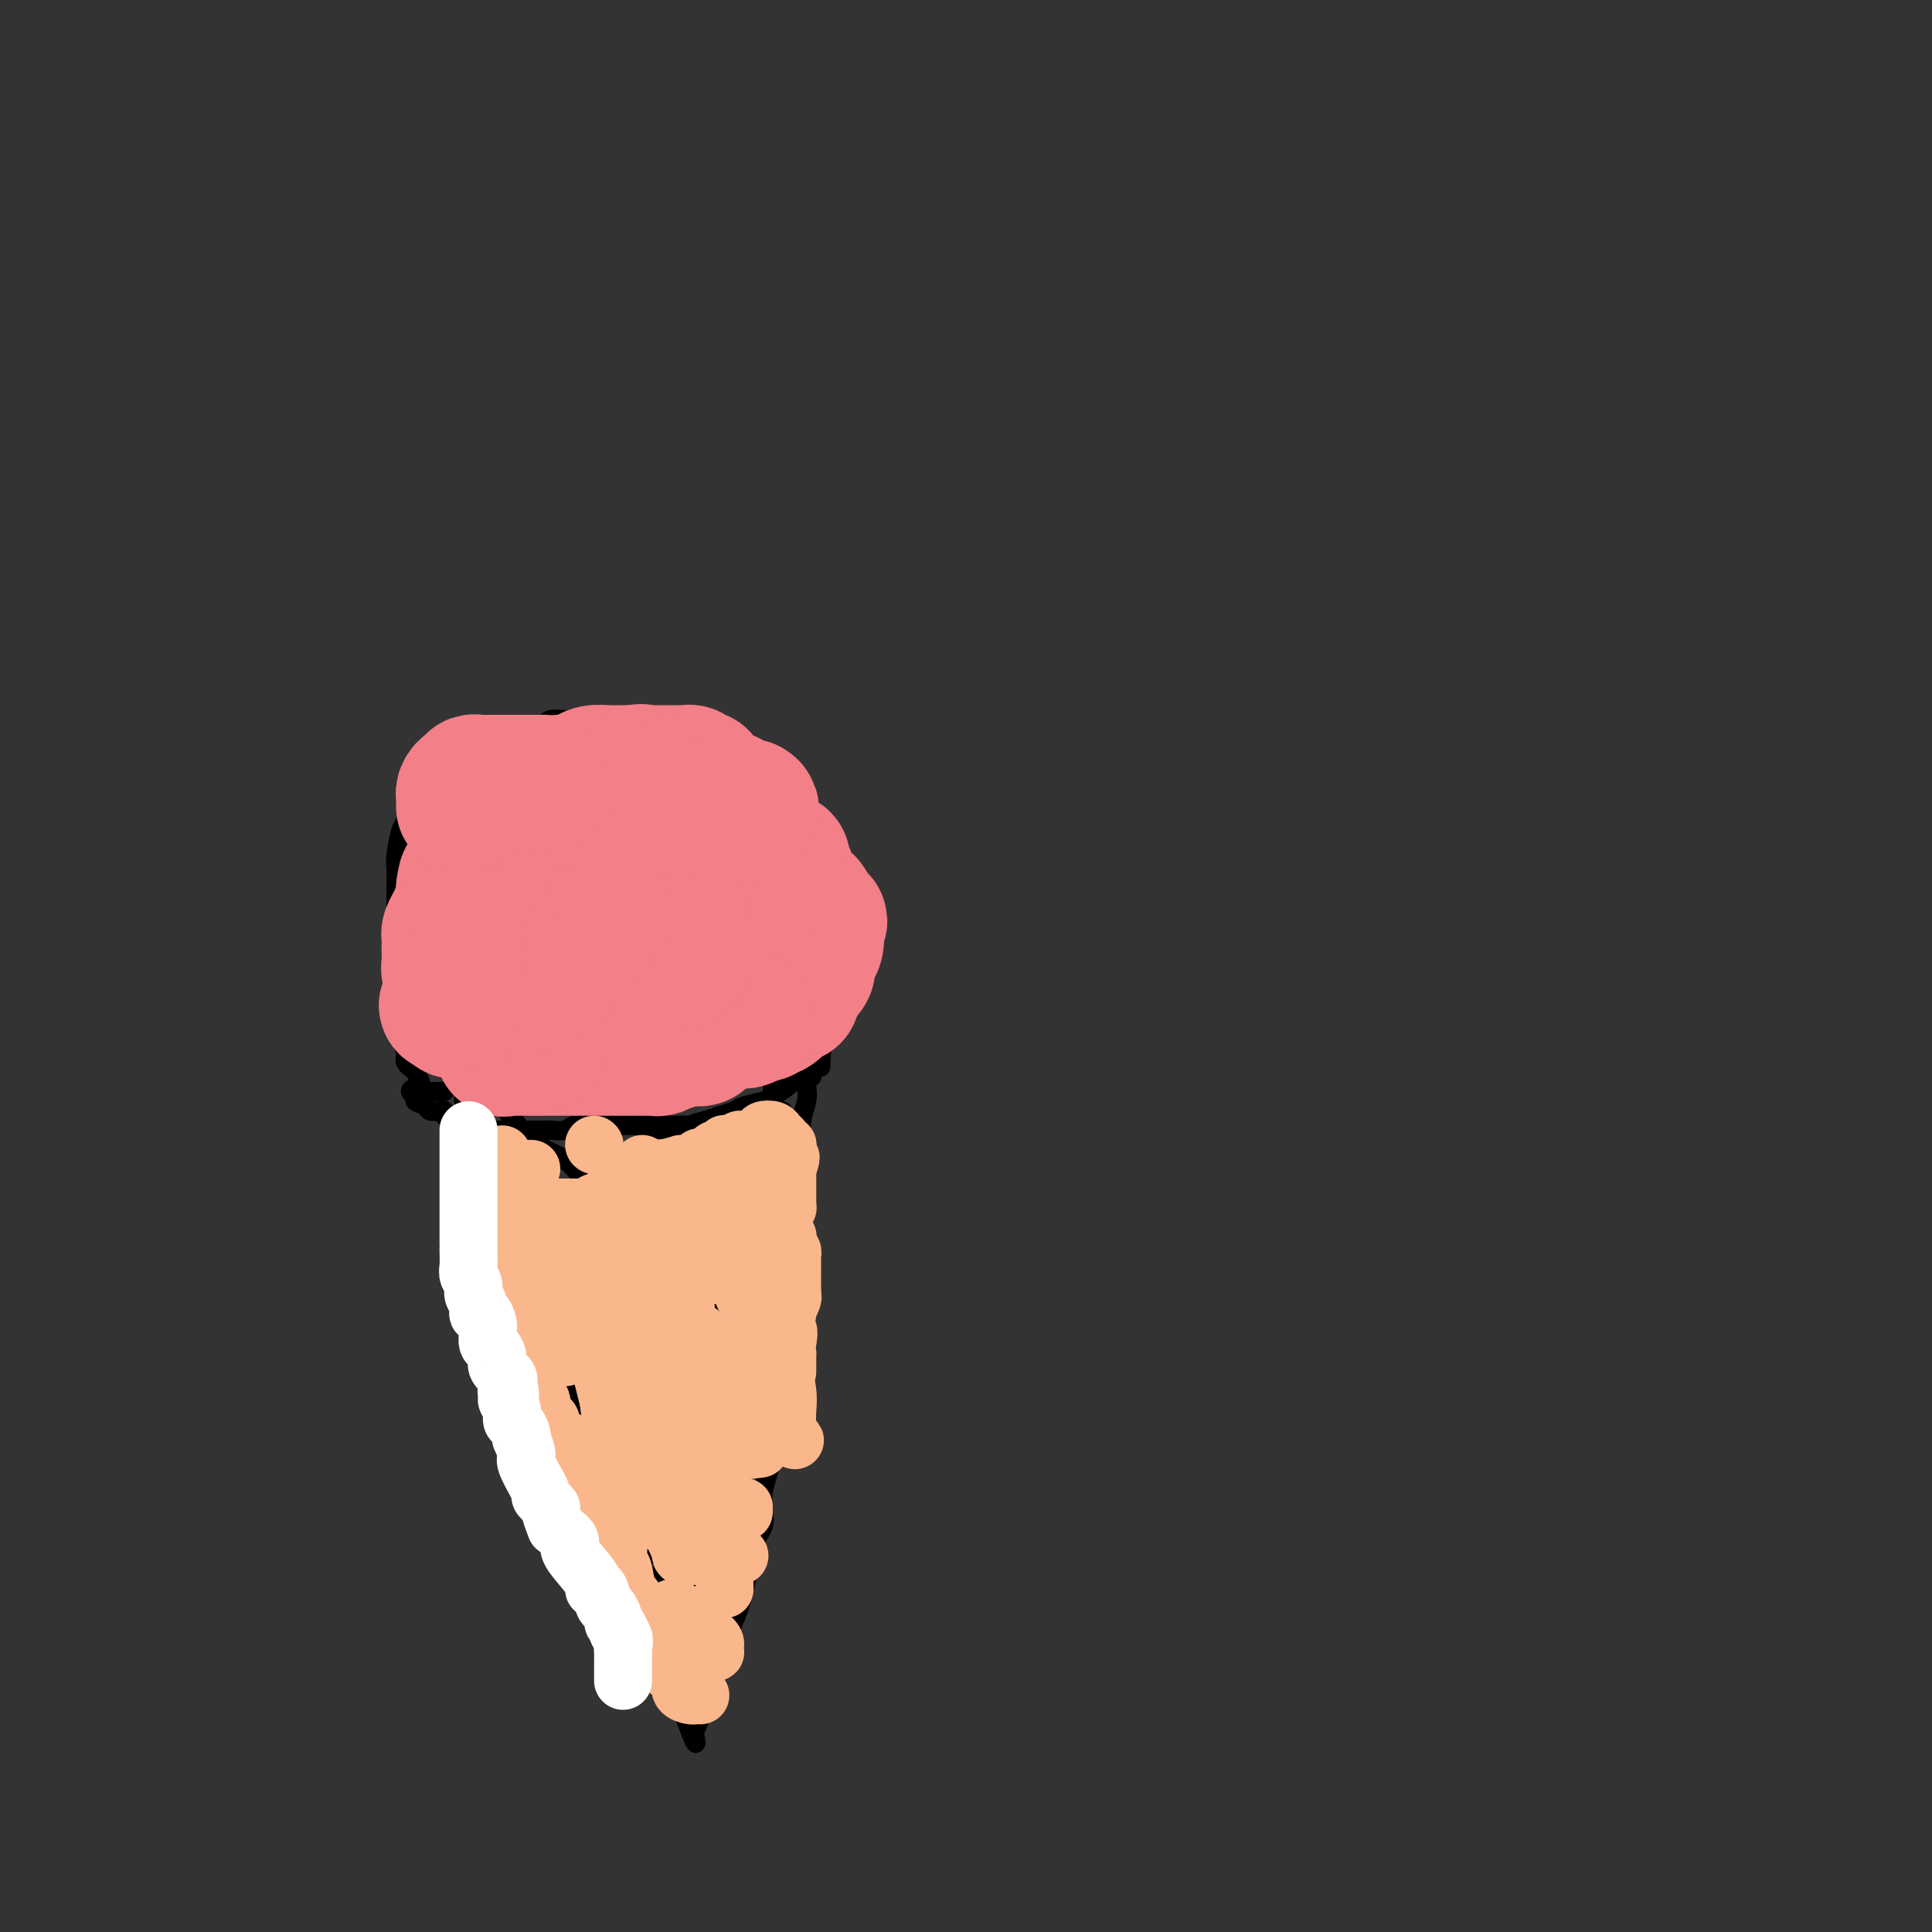 <svg viewBox='0 0 400 400' version='1.1' xmlns='http://www.w3.org/2000/svg' xmlns:xlink='http://www.w3.org/1999/xlink'><rect x="0" y="0" width="400" height="400" fill="#333333" stroke="none"/><g fill='none' stroke='#000000' stroke-width='4' stroke-linecap='round' stroke-linejoin='round'><path d='M95,224c0.420,-0.298 0.840,-0.595 1,0c0.160,0.595 0.059,2.084 0,3c-0.059,0.916 -0.076,1.260 1,3c1.076,1.740 3.244,4.875 4,7c0.756,2.125 0.100,3.241 0,4c-0.100,0.759 0.354,1.162 1,2c0.646,0.838 1.483,2.110 2,3c0.517,0.890 0.715,1.399 1,3c0.285,1.601 0.656,4.293 1,6c0.344,1.707 0.660,2.429 1,3c0.340,0.571 0.704,0.991 1,2c0.296,1.009 0.523,2.609 1,4c0.477,1.391 1.205,2.574 2,5c0.795,2.426 1.656,6.093 3,9c1.344,2.907 3.169,5.052 4,7c0.831,1.948 0.666,3.699 1,5c0.334,1.301 1.167,2.150 2,3'/><path d='M121,293c4.198,10.759 1.692,3.158 1,1c-0.692,-2.158 0.430,1.129 1,3c0.570,1.871 0.588,2.326 1,4c0.412,1.674 1.219,4.568 2,7c0.781,2.432 1.538,4.403 2,6c0.462,1.597 0.631,2.821 1,4c0.369,1.179 0.939,2.314 1,3c0.061,0.686 -0.387,0.922 0,2c0.387,1.078 1.609,2.998 2,4c0.391,1.002 -0.049,1.088 0,2c0.049,0.912 0.586,2.651 1,4c0.414,1.349 0.705,2.309 1,3c0.295,0.691 0.594,1.113 1,2c0.406,0.887 0.918,2.240 1,3c0.082,0.760 -0.266,0.929 0,2c0.266,1.071 1.147,3.045 2,4c0.853,0.955 1.678,0.889 2,1c0.322,0.111 0.143,0.397 0,1c-0.143,0.603 -0.248,1.524 0,2c0.248,0.476 0.850,0.509 1,1c0.150,0.491 -0.152,1.440 0,2c0.152,0.560 0.758,0.731 1,1c0.242,0.269 0.121,0.634 0,1'/><path d='M142,356c3.487,9.713 1.704,2.495 1,0c-0.704,-2.495 -0.327,-0.266 0,1c0.327,1.266 0.606,1.570 1,1c0.394,-0.570 0.902,-2.012 1,-3c0.098,-0.988 -0.216,-1.520 0,-3c0.216,-1.480 0.961,-3.908 2,-6c1.039,-2.092 2.373,-3.850 3,-5c0.627,-1.150 0.548,-1.693 1,-3c0.452,-1.307 1.435,-3.379 2,-5c0.565,-1.621 0.712,-2.793 1,-4c0.288,-1.207 0.717,-2.451 1,-4c0.283,-1.549 0.418,-3.404 1,-5c0.582,-1.596 1.609,-2.933 2,-4c0.391,-1.067 0.146,-1.863 0,-3c-0.146,-1.137 -0.193,-2.614 0,-4c0.193,-1.386 0.627,-2.682 1,-4c0.373,-1.318 0.687,-2.659 1,-4'/><path d='M160,301c1.022,-5.778 0.076,-4.222 0,-5c-0.076,-0.778 0.719,-3.888 1,-6c0.281,-2.112 0.047,-3.226 0,-4c-0.047,-0.774 0.092,-1.209 0,-2c-0.092,-0.791 -0.417,-1.937 0,-3c0.417,-1.063 1.575,-2.043 2,-3c0.425,-0.957 0.118,-1.889 0,-3c-0.118,-1.111 -0.045,-2.399 0,-4c0.045,-1.601 0.064,-3.515 0,-5c-0.064,-1.485 -0.209,-2.543 0,-3c0.209,-0.457 0.773,-0.314 1,-1c0.227,-0.686 0.117,-2.202 0,-3c-0.117,-0.798 -0.242,-0.877 0,-2c0.242,-1.123 0.850,-3.289 1,-5c0.150,-1.711 -0.157,-2.968 0,-4c0.157,-1.032 0.778,-1.841 1,-3c0.222,-1.159 0.046,-2.670 0,-4c-0.046,-1.330 0.039,-2.480 0,-4c-0.039,-1.520 -0.203,-3.412 0,-5c0.203,-1.588 0.773,-2.873 1,-4c0.227,-1.127 0.113,-2.095 0,-3c-0.113,-0.905 -0.224,-1.748 0,-2c0.224,-0.252 0.782,0.087 1,0c0.218,-0.087 0.097,-0.600 0,-1c-0.097,-0.400 -0.171,-0.686 0,-1c0.171,-0.314 0.585,-0.657 1,-1'/><path d='M169,220c1.622,-12.822 1.178,-4.378 1,-1c-0.178,3.378 -0.089,1.689 0,0'/><path d='M126,247c0.833,0.417 1.667,0.833 2,1c0.333,0.167 0.167,0.083 0,0'/><path d='M102,226c0.348,0.303 0.696,0.606 1,1c0.304,0.394 0.565,0.878 1,1c0.435,0.122 1.043,-0.119 1,0c-0.043,0.119 -0.738,0.598 0,2c0.738,1.402 2.907,3.727 4,5c1.093,1.273 1.108,1.492 2,2c0.892,0.508 2.660,1.303 4,2c1.340,0.697 2.252,1.296 3,2c0.748,0.704 1.330,1.513 2,2c0.670,0.487 1.427,0.653 2,1c0.573,0.347 0.963,0.876 1,1c0.037,0.124 -0.280,-0.156 0,0c0.280,0.156 1.157,0.748 2,1c0.843,0.252 1.651,0.162 2,0c0.349,-0.162 0.240,-0.397 1,0c0.760,0.397 2.388,1.427 4,2c1.612,0.573 3.209,0.688 4,1c0.791,0.312 0.775,0.820 1,1c0.225,0.180 0.689,0.033 1,0c0.311,-0.033 0.469,0.047 1,0c0.531,-0.047 1.434,-0.223 2,0c0.566,0.223 0.795,0.844 1,1c0.205,0.156 0.385,-0.154 1,0c0.615,0.154 1.666,0.772 2,1c0.334,0.228 -0.047,0.065 0,0c0.047,-0.065 0.524,-0.033 1,0'/><path d='M146,252c3.753,1.305 1.636,1.067 1,1c-0.636,-0.067 0.211,0.038 1,0c0.789,-0.038 1.522,-0.221 2,0c0.478,0.221 0.702,0.844 1,1c0.298,0.156 0.671,-0.154 1,0c0.329,0.154 0.614,0.773 1,1c0.386,0.227 0.874,0.061 1,0c0.126,-0.061 -0.111,-0.016 0,0c0.111,0.016 0.568,0.004 1,0c0.432,-0.004 0.838,-0.001 1,0c0.162,0.001 0.081,0.001 0,0'/><path d='M165,224c-0.392,-0.059 -0.784,-0.118 -1,0c-0.216,0.118 -0.255,0.413 -1,1c-0.745,0.587 -2.194,1.467 -3,2c-0.806,0.533 -0.967,0.721 -2,1c-1.033,0.279 -2.937,0.651 -4,1c-1.063,0.349 -1.284,0.675 -2,1c-0.716,0.325 -1.926,0.650 -3,1c-1.074,0.350 -2.013,0.725 -3,1c-0.987,0.275 -2.023,0.451 -3,1c-0.977,0.549 -1.896,1.469 -3,2c-1.104,0.531 -2.393,0.671 -3,1c-0.607,0.329 -0.532,0.848 -1,1c-0.468,0.152 -1.478,-0.061 -2,0c-0.522,0.061 -0.556,0.398 -1,1c-0.444,0.602 -1.299,1.471 -2,2c-0.701,0.529 -1.249,0.720 -2,1c-0.751,0.280 -1.705,0.649 -2,1c-0.295,0.351 0.069,0.684 0,1c-0.069,0.316 -0.571,0.614 -1,1c-0.429,0.386 -0.783,0.860 -1,1c-0.217,0.140 -0.295,-0.055 -1,0c-0.705,0.055 -2.036,0.361 -3,1c-0.964,0.639 -1.561,1.611 -2,2c-0.439,0.389 -0.719,0.194 -1,0'/><path d='M118,248c-2.365,1.944 -0.279,1.306 0,1c0.279,-0.306 -1.249,-0.278 -2,0c-0.751,0.278 -0.726,0.807 -1,1c-0.274,0.193 -0.847,0.052 -1,0c-0.153,-0.052 0.113,-0.014 0,0c-0.113,0.014 -0.604,0.004 -1,0c-0.396,-0.004 -0.698,-0.001 -1,0c-0.302,0.001 -0.606,0.000 -1,0c-0.394,-0.000 -0.880,-0.000 -1,0c-0.120,0.000 0.125,0.000 0,0c-0.125,-0.000 -0.621,-0.000 -1,0c-0.379,0.000 -0.640,0.000 -1,0c-0.360,-0.000 -0.817,-0.000 -1,0c-0.183,0.000 -0.091,0.000 0,0'/><path d='M111,259c-0.482,-0.001 -0.964,-0.002 -1,0c-0.036,0.002 0.373,0.008 1,0c0.627,-0.008 1.471,-0.031 2,0c0.529,0.031 0.744,0.116 2,0c1.256,-0.116 3.554,-0.434 5,0c1.446,0.434 2.040,1.618 3,2c0.960,0.382 2.287,-0.039 3,0c0.713,0.039 0.812,0.538 1,1c0.188,0.462 0.463,0.888 1,1c0.537,0.112 1.334,-0.090 2,0c0.666,0.090 1.201,0.472 2,1c0.799,0.528 1.864,1.203 3,2c1.136,0.797 2.345,1.716 4,2c1.655,0.284 3.758,-0.068 5,0c1.242,0.068 1.624,0.554 2,1c0.376,0.446 0.745,0.852 1,1c0.255,0.148 0.397,0.039 1,0c0.603,-0.039 1.667,-0.006 2,0c0.333,0.006 -0.067,-0.013 0,0c0.067,0.013 0.599,0.060 1,0c0.401,-0.060 0.671,-0.226 1,0c0.329,0.226 0.717,0.844 1,1c0.283,0.156 0.461,-0.150 1,0c0.539,0.150 1.440,0.757 2,1c0.560,0.243 0.780,0.121 1,0'/><path d='M157,272c7.378,2.022 2.822,0.578 1,0c-1.822,-0.578 -0.911,-0.289 0,0'/><path d='M114,277c0.447,-0.089 0.893,-0.179 1,0c0.107,0.179 -0.126,0.626 0,1c0.126,0.374 0.612,0.673 1,1c0.388,0.327 0.680,0.680 1,1c0.320,0.320 0.668,0.607 1,1c0.332,0.393 0.648,0.893 1,1c0.352,0.107 0.739,-0.178 1,0c0.261,0.178 0.397,0.818 1,1c0.603,0.182 1.672,-0.095 2,0c0.328,0.095 -0.085,0.561 0,1c0.085,0.439 0.667,0.850 1,1c0.333,0.150 0.417,0.040 1,0c0.583,-0.040 1.665,-0.011 2,0c0.335,0.011 -0.078,0.003 0,0c0.078,-0.003 0.647,-0.000 1,0c0.353,0.000 0.490,-0.001 1,0c0.510,0.001 1.394,0.004 2,0c0.606,-0.004 0.936,-0.016 1,0c0.064,0.016 -0.136,0.061 0,0c0.136,-0.061 0.610,-0.227 1,0c0.390,0.227 0.696,0.848 1,1c0.304,0.152 0.607,-0.165 1,0c0.393,0.165 0.875,0.814 1,1c0.125,0.186 -0.107,-0.090 0,0c0.107,0.090 0.554,0.545 1,1'/><path d='M137,288c2.107,0.626 0.874,0.693 1,1c0.126,0.307 1.609,0.856 2,1c0.391,0.144 -0.312,-0.115 0,0c0.312,0.115 1.637,0.604 2,1c0.363,0.396 -0.236,0.697 0,1c0.236,0.303 1.306,0.607 2,1c0.694,0.393 1.011,0.875 1,1c-0.011,0.125 -0.351,-0.106 0,0c0.351,0.106 1.393,0.551 2,1c0.607,0.449 0.779,0.904 1,1c0.221,0.096 0.490,-0.167 1,0c0.510,0.167 1.262,0.763 2,1c0.738,0.237 1.464,0.115 2,0c0.536,-0.115 0.883,-0.224 1,0c0.117,0.224 0.004,0.781 0,1c-0.004,0.219 0.102,0.100 0,0c-0.102,-0.100 -0.412,-0.181 0,0c0.412,0.181 1.546,0.623 2,1c0.454,0.377 0.227,0.688 0,1'/><path d='M156,300c3.167,2.000 1.583,1.000 0,0'/><path d='M127,299c0.273,0.202 0.546,0.403 1,1c0.454,0.597 1.087,1.589 2,2c0.913,0.411 2.104,0.240 3,1c0.896,0.760 1.497,2.452 2,3c0.503,0.548 0.908,-0.046 1,0c0.092,0.046 -0.130,0.733 0,1c0.130,0.267 0.612,0.113 1,0c0.388,-0.113 0.681,-0.185 1,0c0.319,0.185 0.664,0.628 1,1c0.336,0.372 0.663,0.674 1,1c0.337,0.326 0.683,0.675 1,1c0.317,0.325 0.606,0.626 1,1c0.394,0.374 0.893,0.822 1,1c0.107,0.178 -0.179,0.085 0,0c0.179,-0.085 0.824,-0.163 1,0c0.176,0.163 -0.117,0.565 0,1c0.117,0.435 0.643,0.901 1,1c0.357,0.099 0.544,-0.170 1,0c0.456,0.170 1.180,0.778 2,1c0.820,0.222 1.735,0.060 2,0c0.265,-0.060 -0.121,-0.016 0,0c0.121,0.016 0.749,0.005 1,0c0.251,-0.005 0.126,-0.002 0,0'/><path d='M130,321c-0.233,0.228 -0.466,0.455 0,1c0.466,0.545 1.633,1.406 2,2c0.367,0.594 -0.064,0.920 0,1c0.064,0.080 0.623,-0.085 1,0c0.377,0.085 0.574,0.419 1,1c0.426,0.581 1.083,1.409 2,2c0.917,0.591 2.096,0.946 3,1c0.904,0.054 1.534,-0.193 2,0c0.466,0.193 0.768,0.825 1,1c0.232,0.175 0.394,-0.107 1,0c0.606,0.107 1.654,0.603 2,1c0.346,0.397 -0.012,0.695 0,1c0.012,0.305 0.395,0.618 1,1c0.605,0.382 1.432,0.834 2,1c0.568,0.166 0.877,0.048 1,0c0.123,-0.048 0.062,-0.024 0,0'/><path d='M152,256c-0.091,0.339 -0.183,0.678 0,1c0.183,0.322 0.639,0.626 1,1c0.361,0.374 0.626,0.819 1,1c0.374,0.181 0.857,0.100 1,0c0.143,-0.100 -0.054,-0.219 0,0c0.054,0.219 0.358,0.777 1,1c0.642,0.223 1.622,0.112 2,0c0.378,-0.112 0.153,-0.226 0,0c-0.153,0.226 -0.233,0.792 0,1c0.233,0.208 0.781,0.060 1,0c0.219,-0.060 0.110,-0.030 0,0'/><path d='M158,253c0.089,-0.000 0.177,-0.000 0,0c-0.177,0.000 -0.621,0.000 -1,0c-0.379,-0.000 -0.693,-0.000 -1,0c-0.307,0.000 -0.606,0.001 -1,0c-0.394,-0.001 -0.881,-0.003 -1,0c-0.119,0.003 0.131,0.011 0,0c-0.131,-0.011 -0.643,-0.040 -1,0c-0.357,0.040 -0.560,0.149 -1,0c-0.440,-0.149 -1.118,-0.558 -2,0c-0.882,0.558 -1.967,2.082 -3,3c-1.033,0.918 -2.013,1.230 -3,2c-0.987,0.770 -1.979,1.997 -3,3c-1.021,1.003 -2.070,1.781 -3,2c-0.930,0.219 -1.741,-0.120 -2,0c-0.259,0.120 0.033,0.700 0,1c-0.033,0.300 -0.390,0.319 -1,1c-0.610,0.681 -1.473,2.025 -2,3c-0.527,0.975 -0.718,1.581 -1,2c-0.282,0.419 -0.654,0.651 -1,1c-0.346,0.349 -0.666,0.814 -1,1c-0.334,0.186 -0.682,0.091 -1,0c-0.318,-0.091 -0.606,-0.178 -1,0c-0.394,0.178 -0.893,0.622 -1,1c-0.107,0.378 0.179,0.690 0,1c-0.179,0.310 -0.821,0.619 -1,1c-0.179,0.381 0.107,0.834 0,1c-0.107,0.166 -0.606,0.045 -1,0c-0.394,-0.045 -0.684,-0.013 -1,0c-0.316,0.013 -0.658,0.006 -1,0'/><path d='M123,276c-3.655,3.095 -0.792,0.833 0,0c0.792,-0.833 -0.488,-0.238 -1,0c-0.512,0.238 -0.256,0.119 0,0'/><path d='M157,272c-0.336,0.046 -0.671,0.093 -1,0c-0.329,-0.093 -0.651,-0.324 -1,0c-0.349,0.324 -0.723,1.204 -1,2c-0.277,0.796 -0.455,1.510 -1,2c-0.545,0.490 -1.455,0.758 -2,1c-0.545,0.242 -0.723,0.459 -1,1c-0.277,0.541 -0.653,1.405 -1,2c-0.347,0.595 -0.667,0.920 -1,1c-0.333,0.080 -0.681,-0.087 -1,0c-0.319,0.087 -0.610,0.427 -1,1c-0.390,0.573 -0.878,1.378 -1,2c-0.122,0.622 0.121,1.059 0,1c-0.121,-0.059 -0.605,-0.614 -1,0c-0.395,0.614 -0.701,2.399 -1,3c-0.299,0.601 -0.590,0.019 -1,0c-0.410,-0.019 -0.939,0.523 -1,1c-0.061,0.477 0.345,0.887 0,1c-0.345,0.113 -1.439,-0.072 -2,0c-0.561,0.072 -0.587,0.400 -1,1c-0.413,0.600 -1.214,1.471 -2,2c-0.786,0.529 -1.558,0.716 -2,1c-0.442,0.284 -0.553,0.665 -1,1c-0.447,0.335 -1.229,0.626 -2,1c-0.771,0.374 -1.530,0.832 -2,1c-0.470,0.168 -0.652,0.045 -1,0c-0.348,-0.045 -0.863,-0.012 -1,0c-0.137,0.012 0.104,0.003 0,0c-0.104,-0.003 -0.552,-0.002 -1,0'/><path d='M126,297c-2.556,1.311 -1.444,1.089 -1,1c0.444,-0.089 0.222,-0.044 0,0'/><path d='M151,299c0.401,-0.201 0.802,-0.401 1,0c0.198,0.401 0.193,1.405 0,2c-0.193,0.595 -0.576,0.782 -1,1c-0.424,0.218 -0.891,0.469 -1,1c-0.109,0.531 0.139,1.343 0,2c-0.139,0.657 -0.664,1.160 -1,2c-0.336,0.840 -0.484,2.018 -1,3c-0.516,0.982 -1.399,1.769 -2,2c-0.601,0.231 -0.919,-0.093 -1,0c-0.081,0.093 0.076,0.602 0,1c-0.076,0.398 -0.387,0.684 -1,1c-0.613,0.316 -1.530,0.662 -2,1c-0.470,0.338 -0.493,0.669 -1,1c-0.507,0.331 -1.499,0.662 -2,1c-0.501,0.338 -0.513,0.682 -1,1c-0.487,0.318 -1.450,0.610 -2,1c-0.550,0.390 -0.687,0.879 -1,1c-0.313,0.121 -0.802,-0.125 -1,0c-0.198,0.125 -0.105,0.621 0,1c0.105,0.379 0.220,0.640 0,1c-0.220,0.360 -0.777,0.817 -1,1c-0.223,0.183 -0.111,0.091 0,0'/><path d='M151,318c-0.397,0.287 -0.794,0.573 -1,1c-0.206,0.427 -0.220,0.994 0,1c0.220,0.006 0.675,-0.549 0,0c-0.675,0.549 -2.482,2.202 -3,3c-0.518,0.798 0.251,0.740 0,1c-0.251,0.260 -1.521,0.840 -2,1c-0.479,0.160 -0.166,-0.098 0,0c0.166,0.098 0.185,0.551 0,1c-0.185,0.449 -0.576,0.894 -1,1c-0.424,0.106 -0.883,-0.126 -1,0c-0.117,0.126 0.109,0.611 0,1c-0.109,0.389 -0.551,0.682 -1,1c-0.449,0.318 -0.905,0.660 -1,1c-0.095,0.340 0.170,0.679 0,1c-0.170,0.321 -0.777,0.625 -1,1c-0.223,0.375 -0.064,0.821 0,1c0.064,0.179 0.032,0.089 0,0'/><path d='M162,231c0.096,-0.422 0.192,-0.843 0,-1c-0.192,-0.157 -0.672,-0.048 -1,0c-0.328,0.048 -0.506,0.037 -1,0c-0.494,-0.037 -1.306,-0.098 -2,0c-0.694,0.098 -1.271,0.355 -2,1c-0.729,0.645 -1.609,1.678 -2,2c-0.391,0.322 -0.294,-0.069 -1,0c-0.706,0.069 -2.217,0.596 -3,1c-0.783,0.404 -0.840,0.685 -1,1c-0.160,0.315 -0.424,0.666 -1,1c-0.576,0.334 -1.463,0.653 -2,1c-0.537,0.347 -0.722,0.722 -1,1c-0.278,0.278 -0.649,0.460 -1,1c-0.351,0.540 -0.683,1.439 -1,2c-0.317,0.561 -0.620,0.783 -1,1c-0.380,0.217 -0.837,0.429 -1,1c-0.163,0.571 -0.033,1.502 0,2c0.033,0.498 -0.033,0.564 0,1c0.033,0.436 0.163,1.240 0,2c-0.163,0.760 -0.621,1.474 -1,2c-0.379,0.526 -0.680,0.865 -1,1c-0.320,0.135 -0.660,0.068 -1,0'/><path d='M138,251c-1.311,2.244 -1.089,1.356 -1,1c0.089,-0.356 0.044,-0.178 0,0'/><path d='M92,226c-0.362,0.006 -0.724,0.011 -1,0c-0.276,-0.011 -0.466,-0.040 -1,0c-0.534,0.040 -1.413,0.148 -2,0c-0.587,-0.148 -0.883,-0.554 -1,-1c-0.117,-0.446 -0.055,-0.934 0,-1c0.055,-0.066 0.102,0.288 0,0c-0.102,-0.288 -0.353,-1.220 -1,-2c-0.647,-0.780 -1.689,-1.410 -2,-2c-0.311,-0.590 0.109,-1.140 0,-2c-0.109,-0.860 -0.747,-2.031 -1,-3c-0.253,-0.969 -0.120,-1.736 0,-3c0.120,-1.264 0.228,-3.027 0,-4c-0.228,-0.973 -0.793,-1.158 -1,-2c-0.207,-0.842 -0.055,-2.342 0,-4c0.055,-1.658 0.015,-3.473 0,-5c-0.015,-1.527 -0.005,-2.766 0,-4c0.005,-1.234 0.004,-2.464 0,-4c-0.004,-1.536 -0.012,-3.379 0,-5c0.012,-1.621 0.045,-3.019 0,-4c-0.045,-0.981 -0.166,-1.546 0,-3c0.166,-1.454 0.620,-3.797 1,-5c0.380,-1.203 0.686,-1.267 1,-2c0.314,-0.733 0.637,-2.136 1,-3c0.363,-0.864 0.765,-1.189 1,-2c0.235,-0.811 0.302,-2.110 1,-3c0.698,-0.890 2.028,-1.373 3,-2c0.972,-0.627 1.586,-1.397 2,-2c0.414,-0.603 0.626,-1.038 1,-1c0.374,0.038 0.908,0.549 2,0c1.092,-0.549 2.740,-2.157 4,-3c1.260,-0.843 2.130,-0.922 3,-1'/><path d='M102,153c2.954,-1.570 2.840,-0.995 3,-1c0.160,-0.005 0.596,-0.590 2,-1c1.404,-0.410 3.777,-0.646 5,-1c1.223,-0.354 1.297,-0.827 2,-1c0.703,-0.173 2.035,-0.046 3,0c0.965,0.046 1.562,0.010 2,0c0.438,-0.010 0.718,0.004 1,0c0.282,-0.004 0.566,-0.026 1,0c0.434,0.026 1.016,0.102 2,0c0.984,-0.102 2.368,-0.381 4,0c1.632,0.381 3.510,1.422 5,2c1.490,0.578 2.590,0.693 4,1c1.410,0.307 3.130,0.806 5,1c1.870,0.194 3.889,0.083 5,0c1.111,-0.083 1.313,-0.139 2,0c0.687,0.139 1.860,0.472 3,1c1.140,0.528 2.246,1.251 3,2c0.754,0.749 1.155,1.524 2,2c0.845,0.476 2.134,0.652 3,1c0.866,0.348 1.310,0.869 2,1c0.690,0.131 1.626,-0.129 2,0c0.374,0.129 0.186,0.647 0,1c-0.186,0.353 -0.372,0.542 0,1c0.372,0.458 1.300,1.184 2,2c0.700,0.816 1.171,1.721 2,3c0.829,1.279 2.015,2.933 3,4c0.985,1.067 1.770,1.548 2,2c0.230,0.452 -0.093,0.874 0,1c0.093,0.126 0.602,-0.043 1,1c0.398,1.043 0.685,3.298 1,5c0.315,1.702 0.657,2.851 1,4'/><path d='M175,184c2.083,4.060 1.290,2.209 1,2c-0.290,-0.209 -0.078,1.223 0,2c0.078,0.777 0.021,0.899 0,1c-0.021,0.101 -0.004,0.180 0,1c0.004,0.820 -0.003,2.379 0,3c0.003,0.621 0.016,0.304 0,1c-0.016,0.696 -0.059,2.406 0,4c0.059,1.594 0.222,3.074 0,4c-0.222,0.926 -0.829,1.299 -1,2c-0.171,0.701 0.095,1.730 0,2c-0.095,0.270 -0.551,-0.219 -1,0c-0.449,0.219 -0.890,1.145 -1,2c-0.110,0.855 0.110,1.639 0,2c-0.110,0.361 -0.550,0.300 -1,1c-0.450,0.700 -0.909,2.162 -1,3c-0.091,0.838 0.187,1.052 0,1c-0.187,-0.052 -0.838,-0.369 -1,0c-0.162,0.369 0.167,1.423 0,2c-0.167,0.577 -0.829,0.677 -1,1c-0.171,0.323 0.150,0.870 0,1c-0.150,0.130 -0.771,-0.157 -1,0c-0.229,0.157 -0.065,0.759 0,1c0.065,0.241 0.033,0.120 0,0'/><path d='M86,225c-0.551,0.334 -1.102,0.668 -1,1c0.102,0.332 0.857,0.664 1,1c0.143,0.336 -0.325,0.678 0,1c0.325,0.322 1.444,0.625 2,1c0.556,0.375 0.548,0.821 1,1c0.452,0.179 1.364,0.089 2,0c0.636,-0.089 0.995,-0.178 1,0c0.005,0.178 -0.346,0.622 0,1c0.346,0.378 1.388,0.690 2,1c0.612,0.310 0.795,0.619 1,1c0.205,0.381 0.433,0.834 1,1c0.567,0.166 1.472,0.044 2,0c0.528,-0.044 0.679,-0.012 1,0c0.321,0.012 0.811,0.003 1,0c0.189,-0.003 0.077,-0.001 1,0c0.923,0.001 2.880,0.000 4,0c1.120,-0.000 1.401,-0.000 2,0c0.599,0.000 1.516,0.001 2,0c0.484,-0.001 0.536,-0.004 1,0c0.464,0.004 1.339,0.015 2,0c0.661,-0.015 1.107,-0.057 2,0c0.893,0.057 2.233,0.211 3,0c0.767,-0.211 0.960,-0.789 2,-1c1.040,-0.211 2.925,-0.057 4,0c1.075,0.057 1.340,0.015 2,0c0.660,-0.015 1.716,-0.004 3,0c1.284,0.004 2.795,0.001 4,0c1.205,-0.001 2.102,-0.001 3,0'/><path d='M135,233c6.341,-0.156 2.694,-0.046 2,0c-0.694,0.046 1.565,0.026 3,0c1.435,-0.026 2.048,-0.060 3,0c0.952,0.060 2.244,0.213 4,0c1.756,-0.213 3.975,-0.792 5,-1c1.025,-0.208 0.857,-0.046 1,0c0.143,0.046 0.598,-0.026 1,0c0.402,0.026 0.753,0.148 1,0c0.247,-0.148 0.392,-0.566 1,-1c0.608,-0.434 1.678,-0.885 2,-1c0.322,-0.115 -0.106,0.106 0,0c0.106,-0.106 0.745,-0.539 1,-1c0.255,-0.461 0.125,-0.948 0,-1c-0.125,-0.052 -0.244,0.333 0,0c0.244,-0.333 0.850,-1.382 1,-2c0.150,-0.618 -0.156,-0.805 0,-1c0.156,-0.195 0.773,-0.399 1,-1c0.227,-0.601 0.065,-1.600 0,-2c-0.065,-0.400 -0.032,-0.200 0,0'/></g>
<g fill='none' stroke='#F37F89' stroke-width='28' stroke-linecap='round' stroke-linejoin='round'><path d='M167,187c-0.334,0.073 -0.668,0.146 -1,0c-0.332,-0.146 -0.662,-0.512 -1,-1c-0.338,-0.488 -0.683,-1.098 -1,-2c-0.317,-0.902 -0.606,-2.095 -1,-3c-0.394,-0.905 -0.894,-1.520 -1,-2c-0.106,-0.480 0.182,-0.823 0,-1c-0.182,-0.177 -0.833,-0.188 -1,0c-0.167,0.188 0.152,0.574 0,1c-0.152,0.426 -0.773,0.891 -1,1c-0.227,0.109 -0.058,-0.139 0,0c0.058,0.139 0.005,0.664 0,1c-0.005,0.336 0.039,0.481 0,1c-0.039,0.519 -0.163,1.410 0,2c0.163,0.590 0.611,0.878 1,1c0.389,0.122 0.720,0.078 1,0c0.280,-0.078 0.509,-0.189 1,0c0.491,0.189 1.245,0.680 2,1c0.755,0.320 1.511,0.471 2,1c0.489,0.529 0.711,1.437 1,2c0.289,0.563 0.644,0.782 1,1'/><path d='M169,190c1.391,1.027 0.370,0.593 0,1c-0.370,0.407 -0.089,1.653 0,2c0.089,0.347 -0.015,-0.206 0,0c0.015,0.206 0.148,1.169 0,2c-0.148,0.831 -0.576,1.528 -1,2c-0.424,0.472 -0.844,0.717 -1,1c-0.156,0.283 -0.050,0.604 0,1c0.050,0.396 0.042,0.865 0,1c-0.042,0.135 -0.120,-0.066 0,0c0.120,0.066 0.439,0.400 0,1c-0.439,0.600 -1.634,1.468 -2,2c-0.366,0.532 0.097,0.728 0,1c-0.097,0.272 -0.753,0.620 -1,1c-0.247,0.380 -0.085,0.790 0,1c0.085,0.210 0.091,0.218 0,0c-0.091,-0.218 -0.280,-0.662 -1,0c-0.720,0.662 -1.972,2.429 -3,3c-1.028,0.571 -1.832,-0.053 -2,0c-0.168,0.053 0.301,0.784 0,1c-0.301,0.216 -1.372,-0.081 -2,0c-0.628,0.081 -0.814,0.541 -1,1'/><path d='M155,211c-1.575,0.773 -1.014,0.206 -1,0c0.014,-0.206 -0.521,-0.051 -1,0c-0.479,0.051 -0.903,-0.001 -1,0c-0.097,0.001 0.135,0.056 0,0c-0.135,-0.056 -0.635,-0.222 -1,0c-0.365,0.222 -0.593,0.834 -1,1c-0.407,0.166 -0.991,-0.113 -2,0c-1.009,0.113 -2.441,0.619 -3,1c-0.559,0.381 -0.243,0.637 0,1c0.243,0.363 0.413,0.833 0,1c-0.413,0.167 -1.409,0.030 -2,0c-0.591,-0.030 -0.776,0.048 -1,0c-0.224,-0.048 -0.488,-0.223 -1,0c-0.512,0.223 -1.273,0.844 -2,1c-0.727,0.156 -1.421,-0.154 -2,0c-0.579,0.154 -1.045,0.773 -1,1c0.045,0.227 0.599,0.061 0,0c-0.599,-0.061 -2.353,-0.016 -3,0c-0.647,0.016 -0.187,0.004 -1,0c-0.813,-0.004 -2.899,-0.001 -4,0c-1.101,0.001 -1.217,0.000 -2,0c-0.783,-0.000 -2.235,-0.000 -3,0c-0.765,0.000 -0.845,0.000 -1,0c-0.155,-0.000 -0.387,-0.000 -1,0c-0.613,0.000 -1.608,0.000 -2,0c-0.392,-0.000 -0.183,-0.000 -1,0c-0.817,0.000 -2.662,0.000 -4,0c-1.338,-0.000 -2.169,-0.000 -3,0'/><path d='M111,217c-4.107,-0.000 -1.874,-0.000 -1,0c0.874,0.000 0.389,0.000 0,0c-0.389,-0.000 -0.681,-0.001 -1,0c-0.319,0.001 -0.664,0.002 -1,0c-0.336,-0.002 -0.665,-0.008 -1,0c-0.335,0.008 -0.678,0.029 -1,0c-0.322,-0.029 -0.622,-0.107 -1,0c-0.378,0.107 -0.833,0.401 -1,0c-0.167,-0.401 -0.044,-1.497 0,-2c0.044,-0.503 0.011,-0.413 0,-1c-0.011,-0.587 0.001,-1.851 0,-3c-0.001,-1.149 -0.014,-2.185 0,-3c0.014,-0.815 0.055,-1.410 0,-2c-0.055,-0.590 -0.208,-1.175 0,-2c0.208,-0.825 0.776,-1.890 1,-2c0.224,-0.110 0.105,0.735 0,0c-0.105,-0.735 -0.195,-3.050 0,-4c0.195,-0.950 0.674,-0.536 1,-1c0.326,-0.464 0.500,-1.805 1,-3c0.500,-1.195 1.327,-2.245 2,-3c0.673,-0.755 1.192,-1.216 2,-2c0.808,-0.784 1.904,-1.892 3,-3'/><path d='M114,186c2.270,-3.132 2.944,-1.961 4,-2c1.056,-0.039 2.495,-1.288 4,-2c1.505,-0.712 3.076,-0.885 4,-1c0.924,-0.115 1.203,-0.171 2,0c0.797,0.171 2.114,0.567 3,1c0.886,0.433 1.340,0.901 2,1c0.660,0.099 1.526,-0.173 2,0c0.474,0.173 0.558,0.790 1,1c0.442,0.210 1.243,0.014 2,0c0.757,-0.014 1.470,0.154 2,1c0.530,0.846 0.877,2.370 1,4c0.123,1.630 0.023,3.365 0,4c-0.023,0.635 0.030,0.170 0,1c-0.030,0.830 -0.142,2.956 0,4c0.142,1.044 0.537,1.008 0,1c-0.537,-0.008 -2.008,0.013 -3,0c-0.992,-0.013 -1.506,-0.059 -3,0c-1.494,0.059 -3.970,0.223 -5,0c-1.030,-0.223 -0.616,-0.833 -1,-1c-0.384,-0.167 -1.565,0.108 -2,0c-0.435,-0.108 -0.122,-0.601 0,-2c0.122,-1.399 0.053,-3.705 0,-5c-0.053,-1.295 -0.091,-1.579 0,-2c0.091,-0.421 0.312,-0.977 0,-1c-0.312,-0.023 -1.156,0.489 -2,1'/><path d='M125,189c-0.442,-1.566 -0.548,-0.981 -1,0c-0.452,0.981 -1.250,2.358 -2,3c-0.750,0.642 -1.453,0.548 -2,1c-0.547,0.452 -0.938,1.449 -1,2c-0.062,0.551 0.205,0.657 0,1c-0.205,0.343 -0.881,0.922 -1,1c-0.119,0.078 0.320,-0.347 0,0c-0.320,0.347 -1.400,1.465 -2,2c-0.600,0.535 -0.720,0.487 -1,1c-0.280,0.513 -0.720,1.587 -1,2c-0.280,0.413 -0.400,0.163 -1,0c-0.600,-0.163 -1.681,-0.241 -2,0c-0.319,0.241 0.123,0.801 0,1c-0.123,0.199 -0.812,0.038 -1,0c-0.188,-0.038 0.126,0.046 0,0c-0.126,-0.046 -0.693,-0.222 -1,0c-0.307,0.222 -0.355,0.841 -1,1c-0.645,0.159 -1.886,-0.142 -3,0c-1.114,0.142 -2.103,0.729 -3,1c-0.897,0.271 -1.704,0.227 -3,1c-1.296,0.773 -3.080,2.362 -4,3c-0.920,0.638 -0.977,0.325 -1,0c-0.023,-0.325 -0.011,-0.663 0,-1'/><path d='M94,208c-3.094,0.766 -0.829,-0.320 0,-1c0.829,-0.680 0.222,-0.956 0,-1c-0.222,-0.044 -0.058,0.143 0,0c0.058,-0.143 0.012,-0.615 0,-1c-0.012,-0.385 0.011,-0.683 0,-1c-0.011,-0.317 -0.055,-0.652 0,-1c0.055,-0.348 0.211,-0.708 0,-1c-0.211,-0.292 -0.788,-0.516 -1,-1c-0.212,-0.484 -0.057,-1.228 0,-2c0.057,-0.772 0.018,-1.571 0,-2c-0.018,-0.429 -0.015,-0.486 0,-1c0.015,-0.514 0.041,-1.483 0,-2c-0.041,-0.517 -0.151,-0.582 0,-1c0.151,-0.418 0.562,-1.190 1,-2c0.438,-0.810 0.902,-1.660 1,-2c0.098,-0.340 -0.170,-0.171 0,0c0.170,0.171 0.777,0.345 1,0c0.223,-0.345 0.060,-1.208 0,-2c-0.060,-0.792 -0.017,-1.512 0,-2c0.017,-0.488 0.009,-0.744 0,-1'/><path d='M96,184c0.472,-3.835 0.652,-1.423 1,-1c0.348,0.423 0.863,-1.142 1,-2c0.137,-0.858 -0.103,-1.007 0,-1c0.103,0.007 0.549,0.171 1,0c0.451,-0.171 0.908,-0.676 1,-1c0.092,-0.324 -0.182,-0.468 0,-1c0.182,-0.532 0.819,-1.452 1,-2c0.181,-0.548 -0.092,-0.725 0,-1c0.092,-0.275 0.551,-0.649 1,-1c0.449,-0.351 0.888,-0.680 1,-1c0.112,-0.320 -0.103,-0.632 0,-1c0.103,-0.368 0.524,-0.792 1,-1c0.476,-0.208 1.007,-0.199 1,0c-0.007,0.199 -0.553,0.589 0,0c0.553,-0.589 2.204,-2.156 3,-3c0.796,-0.844 0.737,-0.964 1,-1c0.263,-0.036 0.847,0.012 1,0c0.153,-0.012 -0.124,-0.084 0,0c0.124,0.084 0.649,0.324 1,0c0.351,-0.324 0.528,-1.211 1,-2c0.472,-0.789 1.239,-1.479 2,-2c0.761,-0.521 1.517,-0.875 2,-1c0.483,-0.125 0.695,-0.023 1,0c0.305,0.023 0.703,-0.032 1,0c0.297,0.032 0.492,0.152 1,0c0.508,-0.152 1.330,-0.577 2,-1c0.670,-0.423 1.190,-0.845 2,-1c0.810,-0.155 1.910,-0.042 3,0c1.090,0.042 2.168,0.012 3,0c0.832,-0.012 1.416,-0.006 2,0'/><path d='M131,160c2.885,-0.464 1.597,-0.124 1,0c-0.597,0.124 -0.503,0.033 0,0c0.503,-0.033 1.416,-0.009 2,0c0.584,0.009 0.840,0.002 1,0c0.160,-0.002 0.224,-0.001 1,0c0.776,0.001 2.263,0.000 3,0c0.737,-0.000 0.722,-0.001 1,0c0.278,0.001 0.848,0.004 1,0c0.152,-0.004 -0.112,-0.015 0,0c0.112,0.015 0.602,0.057 1,0c0.398,-0.057 0.705,-0.211 1,0c0.295,0.211 0.580,0.788 1,1c0.420,0.212 0.977,0.061 1,0c0.023,-0.061 -0.489,-0.030 -1,0'/><path d='M144,161c1.796,0.111 -0.213,-0.110 -1,0c-0.787,0.110 -0.352,0.552 0,1c0.352,0.448 0.619,0.904 1,1c0.381,0.096 0.875,-0.166 1,0c0.125,0.166 -0.118,0.762 0,1c0.118,0.238 0.597,0.119 1,0c0.403,-0.119 0.728,-0.238 1,0c0.272,0.238 0.489,0.834 1,1c0.511,0.166 1.317,-0.099 2,0c0.683,0.099 1.245,0.563 2,1c0.755,0.437 1.703,0.849 2,1c0.297,0.151 -0.058,0.043 0,0c0.058,-0.043 0.529,-0.022 1,0'/><path d='M155,167c1.446,0.924 -0.439,0.233 -1,0c-0.561,-0.233 0.202,-0.010 0,0c-0.202,0.010 -1.367,-0.193 -2,0c-0.633,0.193 -0.733,0.784 -1,1c-0.267,0.216 -0.702,0.058 -1,0c-0.298,-0.058 -0.460,-0.015 -1,0c-0.540,0.015 -1.459,0.002 -2,0c-0.541,-0.002 -0.706,0.007 -1,0c-0.294,-0.007 -0.718,-0.030 -1,0c-0.282,0.030 -0.423,0.113 -1,0c-0.577,-0.113 -1.590,-0.423 -3,-1c-1.410,-0.577 -3.216,-1.423 -5,-2c-1.784,-0.577 -3.546,-0.887 -4,-1c-0.454,-0.113 0.399,-0.030 0,0c-0.399,0.030 -2.051,0.008 -3,0c-0.949,-0.008 -1.196,-0.002 -2,0c-0.804,0.002 -2.166,0.001 -3,0c-0.834,-0.001 -1.141,-0.000 -2,0c-0.859,0.000 -2.271,-0.000 -3,0c-0.729,0.000 -0.774,0.001 -1,0c-0.226,-0.001 -0.634,-0.004 -1,0c-0.366,0.004 -0.689,0.015 -1,0c-0.311,-0.015 -0.609,-0.056 -1,0c-0.391,0.056 -0.874,0.207 -1,0c-0.126,-0.207 0.107,-0.774 0,-1c-0.107,-0.226 -0.553,-0.113 -1,0'/><path d='M113,163c-6.688,-0.845 -2.408,-0.959 -1,-1c1.408,-0.041 -0.058,-0.011 -1,0c-0.942,0.011 -1.362,0.003 -2,0c-0.638,-0.003 -1.495,-0.001 -2,0c-0.505,0.001 -0.659,0.000 -1,0c-0.341,-0.000 -0.870,-0.000 -1,0c-0.130,0.000 0.139,-0.000 0,0c-0.139,0.000 -0.685,0.000 -1,0c-0.315,-0.000 -0.400,-0.001 -1,0c-0.600,0.001 -1.715,0.004 -2,0c-0.285,-0.004 0.261,-0.016 0,0c-0.261,0.016 -1.327,0.060 -2,0c-0.673,-0.060 -0.951,-0.223 -1,0c-0.049,0.223 0.130,0.833 0,1c-0.130,0.167 -0.571,-0.109 -1,0c-0.429,0.109 -0.847,0.604 -1,1c-0.153,0.396 -0.041,0.694 0,1c0.041,0.306 0.011,0.621 0,1c-0.011,0.379 -0.003,0.823 0,1c0.003,0.177 0.002,0.089 0,0'/></g>
<g fill='none' stroke='#FBB78C' stroke-width='12' stroke-linecap='round' stroke-linejoin='round'><path d='M108,243c-0.083,-0.423 -0.166,-0.845 0,-1c0.166,-0.155 0.581,-0.041 1,0c0.419,0.041 0.844,0.011 1,0c0.156,-0.011 0.045,-0.003 0,0c-0.045,0.003 -0.022,0.002 0,0'/><path d='M123,237c0.000,0.000 0.100,0.100 0.1,0.1'/><path d='M133,241c0.000,0.000 0.100,0.100 0.1,0.1'/><path d='M150,237c0.000,0.044 0.000,0.088 0,0c-0.000,-0.088 -0.000,-0.308 0,0c0.000,0.308 0.000,1.143 0,2c-0.000,0.857 -0.000,1.736 0,2c0.000,0.264 0.001,-0.088 0,0c-0.001,0.088 -0.003,0.616 0,1c0.003,0.384 0.012,0.625 0,1c-0.012,0.375 -0.045,0.885 0,1c0.045,0.115 0.167,-0.163 0,0c-0.167,0.163 -0.623,0.769 -1,1c-0.377,0.231 -0.675,0.087 -1,0c-0.325,-0.087 -0.675,-0.118 -1,0c-0.325,0.118 -0.623,0.386 -1,0c-0.377,-0.386 -0.833,-1.427 -1,-2c-0.167,-0.573 -0.045,-0.679 0,-1c0.045,-0.321 0.012,-0.856 0,-1c-0.012,-0.144 -0.003,0.102 0,0c0.003,-0.102 0.002,-0.551 0,-1'/><path d='M145,240c-0.361,-0.773 -0.265,-0.207 0,0c0.265,0.207 0.697,0.055 1,0c0.303,-0.055 0.476,-0.015 1,0c0.524,0.015 1.397,0.003 2,0c0.603,-0.003 0.935,0.003 1,0c0.065,-0.003 -0.137,-0.015 0,0c0.137,0.015 0.614,0.057 1,0c0.386,-0.057 0.681,-0.212 1,0c0.319,0.212 0.663,0.792 1,1c0.337,0.208 0.669,0.046 1,0c0.331,-0.046 0.663,0.025 1,0c0.337,-0.025 0.679,-0.148 1,0c0.321,0.148 0.622,0.565 1,1c0.378,0.435 0.832,0.886 1,1c0.168,0.114 0.048,-0.110 0,0c-0.048,0.110 -0.024,0.555 0,1'/><path d='M158,244c2.011,0.785 0.539,0.746 0,1c-0.539,0.254 -0.145,0.799 0,1c0.145,0.201 0.041,0.057 0,0c-0.041,-0.057 -0.021,-0.029 0,0'/><path d='M154,263c-0.055,0.423 -0.110,0.845 0,1c0.110,0.155 0.384,0.041 0,0c-0.384,-0.041 -1.426,-0.011 -2,0c-0.574,0.011 -0.679,0.003 -1,0c-0.321,-0.003 -0.859,-0.001 -1,0c-0.141,0.001 0.115,0.000 0,0c-0.115,-0.000 -0.599,-0.000 -1,0c-0.401,0.000 -0.717,0.000 -1,0c-0.283,-0.000 -0.531,-0.000 -1,0c-0.469,0.000 -1.157,0.000 -1,0c0.157,-0.000 1.160,-0.000 2,0c0.840,0.000 1.517,0.000 2,0c0.483,-0.000 0.773,-0.000 1,0c0.227,0.000 0.391,0.000 1,0c0.609,-0.000 1.664,-0.000 2,0c0.336,0.000 -0.047,0.000 0,0c0.047,-0.000 0.523,-0.000 1,0'/><path d='M155,264c0.867,0.000 -0.467,0.000 -1,0c-0.533,0.000 -0.267,0.000 0,0'/><path d='M139,255c-0.223,-0.030 -0.446,-0.059 -1,0c-0.554,0.059 -1.440,0.208 -2,0c-0.560,-0.208 -0.794,-0.773 -1,-1c-0.206,-0.227 -0.383,-0.117 -1,0c-0.617,0.117 -1.675,0.241 -2,0c-0.325,-0.241 0.082,-0.848 0,-1c-0.082,-0.152 -0.652,0.151 -1,0c-0.348,-0.151 -0.475,-0.758 -1,-1c-0.525,-0.242 -1.450,-0.121 -2,0c-0.550,0.121 -0.726,0.243 -1,0c-0.274,-0.243 -0.647,-0.850 -1,-1c-0.353,-0.150 -0.687,0.156 -1,0c-0.313,-0.156 -0.607,-0.774 -1,-1c-0.393,-0.226 -0.887,-0.061 -1,0c-0.113,0.061 0.154,0.016 0,0c-0.154,-0.016 -0.728,-0.004 -1,0c-0.272,0.004 -0.243,0.001 -1,0c-0.757,-0.001 -2.299,-0.000 -3,0c-0.701,0.000 -0.559,0.000 -1,0c-0.441,-0.000 -1.465,-0.000 -2,0c-0.535,0.000 -0.581,0.000 -1,0c-0.419,-0.000 -1.209,-0.000 -2,0'/><path d='M112,250c-4.632,-0.364 -2.713,1.227 -2,2c0.713,0.773 0.220,0.729 0,1c-0.220,0.271 -0.166,0.857 0,1c0.166,0.143 0.443,-0.159 1,0c0.557,0.159 1.395,0.778 2,1c0.605,0.222 0.976,0.046 1,0c0.024,-0.046 -0.298,0.036 0,0c0.298,-0.036 1.218,-0.192 2,0c0.782,0.192 1.428,0.731 2,1c0.572,0.269 1.070,0.268 2,0c0.930,-0.268 2.291,-0.804 3,-1c0.709,-0.196 0.767,-0.053 1,0c0.233,0.053 0.640,0.014 1,0c0.360,-0.014 0.671,-0.004 1,0c0.329,0.004 0.676,0.001 1,0c0.324,-0.001 0.626,-0.000 1,0c0.374,0.000 0.821,0.000 1,0c0.179,-0.000 0.089,-0.000 0,0'/><path d='M128,268c-0.400,-0.000 -0.800,-0.000 -1,0c-0.200,0.000 -0.199,0.001 -1,0c-0.801,-0.001 -2.404,-0.004 -3,0c-0.596,0.004 -0.187,0.016 0,0c0.187,-0.016 0.151,-0.061 0,0c-0.151,0.061 -0.418,0.226 -1,0c-0.582,-0.226 -1.479,-0.845 -2,-1c-0.521,-0.155 -0.665,0.154 -1,0c-0.335,-0.154 -0.860,-0.771 -1,-1c-0.140,-0.229 0.107,-0.072 0,0c-0.107,0.072 -0.567,0.058 -1,0c-0.433,-0.058 -0.838,-0.159 -1,0c-0.162,0.159 -0.081,0.580 0,1'/><path d='M116,267c-1.860,0.019 -0.508,0.565 0,1c0.508,0.435 0.174,0.757 0,1c-0.174,0.243 -0.188,0.405 0,1c0.188,0.595 0.576,1.621 1,2c0.424,0.379 0.883,0.109 1,0c0.117,-0.109 -0.109,-0.057 0,0c0.109,0.057 0.551,0.120 1,0c0.449,-0.120 0.904,-0.424 1,-1c0.096,-0.576 -0.166,-1.424 0,-2c0.166,-0.576 0.762,-0.879 1,-1c0.238,-0.121 0.119,-0.061 0,0'/><path d='M142,271c-0.423,-0.125 -0.845,-0.250 -1,0c-0.155,0.250 -0.042,0.874 0,1c0.042,0.126 0.011,-0.247 0,0c-0.011,0.247 -0.004,1.113 0,2c0.004,0.887 0.004,1.796 0,2c-0.004,0.204 -0.011,-0.296 0,0c0.011,0.296 0.042,1.387 0,2c-0.042,0.613 -0.155,0.746 0,1c0.155,0.254 0.577,0.627 1,1'/><path d='M142,280c0.182,1.404 0.638,0.414 1,0c0.362,-0.414 0.631,-0.254 1,0c0.369,0.254 0.838,0.600 1,0c0.162,-0.600 0.019,-2.146 0,-3c-0.019,-0.854 0.088,-1.017 0,-1c-0.088,0.017 -0.371,0.215 -1,0c-0.629,-0.215 -1.605,-0.842 -2,-1c-0.395,-0.158 -0.210,0.154 -2,0c-1.790,-0.154 -5.555,-0.773 -7,-1c-1.445,-0.227 -0.569,-0.062 -1,0c-0.431,0.062 -2.168,0.019 -3,0c-0.832,-0.019 -0.759,-0.015 -1,0c-0.241,0.015 -0.796,0.043 -1,0c-0.204,-0.043 -0.058,-0.155 0,0c0.058,0.155 0.029,0.578 0,1'/><path d='M127,275c-2.321,0.242 -0.622,0.848 0,1c0.622,0.152 0.167,-0.152 0,0c-0.167,0.152 -0.048,0.758 0,1c0.048,0.242 0.024,0.121 0,0'/><path d='M151,279c-0.544,-0.079 -1.088,-0.159 -1,0c0.088,0.159 0.808,0.556 1,1c0.192,0.444 -0.145,0.935 0,1c0.145,0.065 0.771,-0.295 1,0c0.229,0.295 0.061,1.245 0,2c-0.061,0.755 -0.016,1.316 0,2c0.016,0.684 0.004,1.492 0,2c-0.004,0.508 0.000,0.716 0,1c-0.000,0.284 -0.004,0.644 0,1c0.004,0.356 0.017,0.707 0,1c-0.017,0.293 -0.065,0.529 0,1c0.065,0.471 0.243,1.178 0,1c-0.243,-0.178 -0.908,-1.241 -1,-2c-0.092,-0.759 0.390,-1.215 1,-2c0.610,-0.785 1.347,-1.898 2,-3c0.653,-1.102 1.222,-2.194 2,-3c0.778,-0.806 1.767,-1.326 2,-2c0.233,-0.674 -0.288,-1.500 0,-2c0.288,-0.500 1.385,-0.673 2,-1c0.615,-0.327 0.747,-0.808 1,-1c0.253,-0.192 0.626,-0.096 1,0'/><path d='M162,276c1.774,-1.821 1.207,0.625 1,2c-0.207,1.375 -0.056,1.679 0,2c0.056,0.321 0.015,0.661 0,1c-0.015,0.339 -0.004,0.679 0,1c0.004,0.321 0.001,0.625 0,1c-0.001,0.375 -0.000,0.821 0,1c0.000,0.179 0.000,0.089 0,0'/><path d='M148,299c-0.341,0.113 -0.682,0.227 -1,0c-0.318,-0.227 -0.611,-0.794 -1,-1c-0.389,-0.206 -0.872,-0.051 -1,0c-0.128,0.051 0.099,-0.000 0,0c-0.099,0.000 -0.525,0.053 -1,0c-0.475,-0.053 -1.001,-0.211 -1,0c0.001,0.211 0.528,0.792 1,1c0.472,0.208 0.889,0.042 1,0c0.111,-0.042 -0.085,0.041 0,0c0.085,-0.041 0.450,-0.207 1,0c0.550,0.207 1.283,0.788 2,1c0.717,0.212 1.417,0.056 2,0c0.583,-0.056 1.050,-0.013 2,0c0.950,0.013 2.383,-0.003 3,0c0.617,0.003 0.420,0.026 1,0c0.580,-0.026 1.939,-0.100 1,0c-0.939,0.100 -4.176,0.373 -6,1c-1.824,0.627 -2.235,1.608 -3,2c-0.765,0.392 -1.882,0.196 -3,0'/><path d='M145,303c-1.669,0.464 -0.843,0.124 -1,0c-0.157,-0.124 -1.299,-0.033 -2,0c-0.701,0.033 -0.962,0.007 -1,0c-0.038,-0.007 0.148,0.005 0,0c-0.148,-0.005 -0.628,-0.029 -1,0c-0.372,0.029 -0.636,0.109 -1,0c-0.364,-0.109 -0.830,-0.408 -1,-1c-0.170,-0.592 -0.046,-1.478 0,-2c0.046,-0.522 0.012,-0.679 0,-1c-0.012,-0.321 -0.004,-0.806 0,-1c0.004,-0.194 0.002,-0.097 0,0'/><path d='M133,289c-0.333,0.083 -0.666,0.166 -1,0c-0.334,-0.166 -0.668,-0.580 -1,-1c-0.332,-0.420 -0.663,-0.846 -1,-1c-0.337,-0.154 -0.679,-0.038 -1,0c-0.321,0.038 -0.622,-0.004 -1,0c-0.378,0.004 -0.833,0.053 -1,0c-0.167,-0.053 -0.045,-0.206 0,0c0.045,0.206 0.013,0.773 0,1c-0.013,0.227 -0.006,0.113 0,0'/><path d='M137,311c0.120,-0.421 0.239,-0.842 0,-1c-0.239,-0.158 -0.837,-0.054 -1,0c-0.163,0.054 0.110,0.057 0,0c-0.110,-0.057 -0.604,-0.176 -1,0c-0.396,0.176 -0.694,0.645 -1,1c-0.306,0.355 -0.621,0.596 -1,1c-0.379,0.404 -0.823,0.973 -1,1c-0.177,0.027 -0.089,-0.486 0,-1'/><path d='M132,312c-0.774,0.199 -0.207,0.198 0,0c0.207,-0.198 0.056,-0.592 0,-1c-0.056,-0.408 -0.016,-0.831 0,-1c0.016,-0.169 0.008,-0.085 0,0'/><path d='M154,313c0.000,-0.417 0.000,-0.833 0,-1c0.000,-0.167 0.000,-0.083 0,0'/><path d='M153,322c0.000,0.000 0.100,0.100 0.1,0.1'/><path d='M150,328c0.000,0.417 0.000,0.833 0,1c0.000,0.167 0.000,0.083 0,0'/><path d='M141,320c0.000,0.000 0.100,0.100 0.1,0.1'/><path d='M138,334c0.328,-0.397 0.656,-0.793 1,-1c0.344,-0.207 0.704,-0.223 1,0c0.296,0.223 0.528,0.687 1,1c0.472,0.313 1.184,0.475 2,1c0.816,0.525 1.734,1.413 2,2c0.266,0.587 -0.122,0.875 0,1c0.122,0.125 0.754,0.089 1,0c0.246,-0.089 0.104,-0.231 0,0c-0.104,0.231 -0.172,0.836 0,1c0.172,0.164 0.583,-0.114 1,0c0.417,0.114 0.841,0.619 1,1c0.159,0.381 0.054,0.638 0,1c-0.054,0.362 -0.056,0.829 0,1c0.056,0.171 0.169,0.046 0,0c-0.169,-0.046 -0.620,-0.013 -1,0c-0.380,0.013 -0.690,0.007 -1,0'/><path d='M146,342c-0.067,0.778 -0.733,0.222 -1,0c-0.267,-0.222 -0.133,-0.111 0,0'/><path d='M136,282c0.000,0.000 0.100,0.100 0.1,0.1'/><path d='M134,263c0.000,0.000 0.100,0.100 0.1,0.1'/><path d='M136,255c0.000,0.000 0.100,0.100 0.1,0.1'/><path d='M138,250c0.336,0.000 0.671,0.000 1,0c0.329,-0.000 0.651,-0.001 1,0c0.349,0.001 0.723,0.003 1,0c0.277,-0.003 0.455,-0.011 1,0c0.545,0.011 1.455,0.042 2,0c0.545,-0.042 0.723,-0.156 1,0c0.277,0.156 0.652,0.581 1,1c0.348,0.419 0.668,0.832 1,1c0.332,0.168 0.676,0.091 1,0c0.324,-0.091 0.627,-0.194 1,0c0.373,0.194 0.818,0.686 1,1c0.182,0.314 0.103,0.449 0,1c-0.103,0.551 -0.230,1.518 0,2c0.230,0.482 0.818,0.479 1,1c0.182,0.521 -0.042,1.567 0,2c0.042,0.433 0.351,0.254 1,1c0.649,0.746 1.638,2.416 2,3c0.362,0.584 0.098,0.080 0,1c-0.098,0.920 -0.028,3.263 0,4c0.028,0.737 0.014,-0.131 0,-1'/><path d='M154,267c0.861,1.792 1.015,-0.728 1,-2c-0.015,-1.272 -0.197,-1.297 0,-2c0.197,-0.703 0.775,-2.086 1,-3c0.225,-0.914 0.099,-1.359 0,-2c-0.099,-0.641 -0.171,-1.477 0,-2c0.171,-0.523 0.586,-0.732 1,-1c0.414,-0.268 0.828,-0.597 1,-1c0.172,-0.403 0.102,-0.882 0,-1c-0.102,-0.118 -0.234,0.126 0,0c0.234,-0.126 0.836,-0.622 1,-1c0.164,-0.378 -0.110,-0.637 0,-1c0.110,-0.363 0.604,-0.829 1,-1c0.396,-0.171 0.695,-0.048 1,0c0.305,0.048 0.618,0.020 1,0c0.382,-0.020 0.834,-0.033 1,0c0.166,0.033 0.044,0.111 0,0c-0.044,-0.111 -0.012,-0.411 0,-1c0.012,-0.589 0.003,-1.467 0,-2c-0.003,-0.533 -0.001,-0.720 0,-1c0.001,-0.280 0.000,-0.652 0,-1c-0.000,-0.348 -0.000,-0.671 0,-1c0.000,-0.329 0.000,-0.666 0,-1c-0.000,-0.334 -0.000,-0.667 0,-1'/><path d='M163,242c1.393,-4.046 0.374,-1.662 0,-1c-0.374,0.662 -0.104,-0.397 0,-1c0.104,-0.603 0.042,-0.749 0,-1c-0.042,-0.251 -0.063,-0.606 0,-1c0.063,-0.394 0.210,-0.826 0,-1c-0.210,-0.174 -0.776,-0.089 -1,0c-0.224,0.089 -0.106,0.181 0,0c0.106,-0.181 0.199,-0.634 0,-1c-0.199,-0.366 -0.691,-0.644 -1,-1c-0.309,-0.356 -0.435,-0.790 -1,-1c-0.565,-0.210 -1.570,-0.196 -2,0c-0.430,0.196 -0.286,0.573 -1,1c-0.714,0.427 -2.285,0.903 -3,1c-0.715,0.097 -0.573,-0.185 -1,0c-0.427,0.185 -1.423,0.837 -2,1c-0.577,0.163 -0.736,-0.164 -1,0c-0.264,0.164 -0.634,0.818 -1,1c-0.366,0.182 -0.727,-0.109 -1,0c-0.273,0.109 -0.457,0.618 -1,1c-0.543,0.382 -1.444,0.639 -2,1c-0.556,0.361 -0.765,0.828 -1,1c-0.235,0.172 -0.496,0.049 -1,0c-0.504,-0.049 -1.252,-0.025 -2,0'/><path d='M141,241c-3.854,1.200 -3.990,0.699 -5,1c-1.010,0.301 -2.896,1.404 -4,2c-1.104,0.596 -1.427,0.684 -2,1c-0.573,0.316 -1.396,0.859 -2,1c-0.604,0.141 -0.989,-0.121 -1,0c-0.011,0.121 0.351,0.625 0,1c-0.351,0.375 -1.415,0.621 -2,1c-0.585,0.379 -0.693,0.891 -1,1c-0.307,0.109 -0.814,-0.186 -1,0c-0.186,0.186 -0.050,0.851 0,1c0.050,0.149 0.013,-0.220 0,0c-0.013,0.220 -0.004,1.030 0,2c0.004,0.970 0.001,2.102 0,3c-0.001,0.898 -0.000,1.562 0,2c0.000,0.438 0.000,0.651 0,1c-0.000,0.349 -0.000,0.834 0,1c0.000,0.166 0.000,0.013 0,0c-0.000,-0.013 -0.000,0.115 0,1c0.000,0.885 0.000,2.528 0,4c-0.000,1.472 -0.001,2.774 0,4c0.001,1.226 0.004,2.375 0,3c-0.004,0.625 -0.016,0.725 0,1c0.016,0.275 0.060,0.727 0,1c-0.060,0.273 -0.223,0.369 0,1c0.223,0.631 0.833,1.798 1,3c0.167,1.202 -0.109,2.439 0,4c0.109,1.561 0.603,3.446 1,5c0.397,1.554 0.699,2.777 1,4'/><path d='M126,290c0.704,6.309 0.963,2.082 1,1c0.037,-1.082 -0.147,0.981 0,2c0.147,1.019 0.626,0.993 1,1c0.374,0.007 0.644,0.047 1,0c0.356,-0.047 0.798,-0.181 1,0c0.202,0.181 0.162,0.677 0,1c-0.162,0.323 -0.447,0.473 0,1c0.447,0.527 1.626,1.433 2,2c0.374,0.567 -0.059,0.797 0,1c0.059,0.203 0.608,0.379 1,1c0.392,0.621 0.627,1.686 1,2c0.373,0.314 0.885,-0.123 1,0c0.115,0.123 -0.165,0.806 0,1c0.165,0.194 0.777,-0.101 1,0c0.223,0.101 0.059,0.599 0,1c-0.059,0.401 -0.012,0.707 0,1c0.012,0.293 -0.011,0.575 0,1c0.011,0.425 0.056,0.992 0,1c-0.056,0.008 -0.212,-0.545 0,0c0.212,0.545 0.793,2.186 1,3c0.207,0.814 0.041,0.799 0,1c-0.041,0.201 0.045,0.616 0,1c-0.045,0.384 -0.219,0.736 0,1c0.219,0.264 0.832,0.441 1,1c0.168,0.559 -0.110,1.500 0,2c0.110,0.500 0.606,0.558 1,1c0.394,0.442 0.684,1.269 1,2c0.316,0.731 0.658,1.365 1,2'/><path d='M141,321c0.781,2.567 0.234,0.485 0,0c-0.234,-0.485 -0.154,0.628 0,1c0.154,0.372 0.381,0.002 1,0c0.619,-0.002 1.629,0.364 2,0c0.371,-0.364 0.103,-1.458 0,-2c-0.103,-0.542 -0.042,-0.533 0,-1c0.042,-0.467 0.063,-1.409 0,-2c-0.063,-0.591 -0.210,-0.832 0,-1c0.210,-0.168 0.777,-0.264 1,-1c0.223,-0.736 0.101,-2.112 0,-3c-0.101,-0.888 -0.182,-1.290 0,-2c0.182,-0.710 0.627,-1.730 1,-2c0.373,-0.270 0.674,0.209 1,0c0.326,-0.209 0.676,-1.106 1,0c0.324,1.106 0.623,4.214 1,6c0.377,1.786 0.832,2.250 1,3c0.168,0.750 0.048,1.786 0,2c-0.048,0.214 -0.024,-0.393 0,-1'/><path d='M150,318c0.608,1.137 0.128,-1.022 0,-3c-0.128,-1.978 0.096,-3.775 0,-5c-0.096,-1.225 -0.512,-1.877 -1,-3c-0.488,-1.123 -1.049,-2.718 -2,-4c-0.951,-1.282 -2.293,-2.251 -3,-3c-0.707,-0.749 -0.778,-1.279 -1,-2c-0.222,-0.721 -0.595,-1.632 -1,-3c-0.405,-1.368 -0.840,-3.193 -1,-4c-0.160,-0.807 -0.043,-0.598 0,-1c0.043,-0.402 0.012,-1.417 0,-2c-0.012,-0.583 -0.005,-0.734 0,-1c0.005,-0.266 0.007,-0.646 0,-1c-0.007,-0.354 -0.022,-0.681 0,-1c0.022,-0.319 0.081,-0.631 0,-1c-0.081,-0.369 -0.303,-0.794 0,-1c0.303,-0.206 1.131,-0.193 2,0c0.869,0.193 1.780,0.567 2,1c0.220,0.433 -0.250,0.924 0,1c0.250,0.076 1.220,-0.263 2,0c0.780,0.263 1.368,1.129 2,2c0.632,0.871 1.306,1.747 2,2c0.694,0.253 1.407,-0.116 2,0c0.593,0.116 1.066,0.718 1,1c-0.066,0.282 -0.672,0.244 0,1c0.672,0.756 2.624,2.306 4,3c1.376,0.694 2.178,0.533 3,1c0.822,0.467 1.663,1.562 2,2c0.337,0.438 0.168,0.219 0,0'/><path d='M163,297c3.094,2.220 0.830,0.770 0,0c-0.830,-0.770 -0.226,-0.862 0,-1c0.226,-0.138 0.075,-0.324 0,-1c-0.075,-0.676 -0.073,-1.844 0,-3c0.073,-1.156 0.216,-2.300 0,-4c-0.216,-1.700 -0.790,-3.956 -1,-5c-0.210,-1.044 -0.057,-0.874 0,-1c0.057,-0.126 0.019,-0.546 0,-1c-0.019,-0.454 -0.020,-0.943 0,-2c0.020,-1.057 0.062,-2.682 0,-3c-0.062,-0.318 -0.227,0.671 0,0c0.227,-0.671 0.845,-3.002 1,-4c0.155,-0.998 -0.155,-0.663 0,-1c0.155,-0.337 0.774,-1.346 1,-2c0.226,-0.654 0.061,-0.953 0,-1c-0.061,-0.047 -0.016,0.157 0,0c0.016,-0.157 0.004,-0.676 0,-1c-0.004,-0.324 -0.001,-0.454 0,-1c0.001,-0.546 0.001,-1.509 0,-2c-0.001,-0.491 -0.003,-0.510 0,-1c0.003,-0.490 0.011,-1.451 0,-2c-0.011,-0.549 -0.041,-0.686 0,-1c0.041,-0.314 0.155,-0.804 0,-1c-0.155,-0.196 -0.577,-0.098 -1,0'/><path d='M163,259c0.052,-5.862 0.182,-1.518 0,0c-0.182,1.518 -0.675,0.211 -1,0c-0.325,-0.211 -0.483,0.676 -1,1c-0.517,0.324 -1.394,0.087 -2,0c-0.606,-0.087 -0.941,-0.023 -1,0c-0.059,0.023 0.159,0.006 0,0c-0.159,-0.006 -0.696,0.000 -1,0c-0.304,-0.000 -0.375,-0.007 -1,0c-0.625,0.007 -1.803,0.026 -2,0c-0.197,-0.026 0.586,-0.099 -1,0c-1.586,0.099 -5.542,0.370 -7,1c-1.458,0.630 -0.419,1.619 -1,2c-0.581,0.381 -2.782,0.155 -4,0c-1.218,-0.155 -1.454,-0.238 -2,0c-0.546,0.238 -1.403,0.796 -2,1c-0.597,0.204 -0.934,0.055 -1,0c-0.066,-0.055 0.140,-0.016 0,0c-0.140,0.016 -0.626,0.008 -1,0c-0.374,-0.008 -0.635,-0.016 -1,0c-0.365,0.016 -0.832,0.057 -1,0c-0.168,-0.057 -0.037,-0.211 -1,0c-0.963,0.211 -3.021,0.789 -4,1c-0.979,0.211 -0.879,0.057 -1,0c-0.121,-0.057 -0.463,-0.016 -1,0c-0.537,0.016 -1.268,0.008 -2,0'/><path d='M124,265c-6.272,0.928 -2.451,0.249 -1,0c1.451,-0.249 0.533,-0.067 0,0c-0.533,0.067 -0.682,0.018 -1,0c-0.318,-0.018 -0.805,-0.005 -1,0c-0.195,0.005 -0.097,0.003 0,0'/><path d='M104,239c0.002,0.659 0.004,1.318 0,2c-0.004,0.682 -0.015,1.387 0,2c0.015,0.613 0.056,1.133 0,2c-0.056,0.867 -0.208,2.079 0,3c0.208,0.921 0.778,1.549 1,2c0.222,0.451 0.098,0.726 0,1c-0.098,0.274 -0.170,0.548 0,1c0.170,0.452 0.581,1.081 1,2c0.419,0.919 0.844,2.129 1,3c0.156,0.871 0.042,1.405 0,2c-0.042,0.595 -0.011,1.252 0,2c0.011,0.748 0.003,1.588 0,2c-0.003,0.412 -0.001,0.395 0,1c0.001,0.605 -0.001,1.833 0,3c0.001,1.167 0.004,2.274 0,3c-0.004,0.726 -0.015,1.070 0,2c0.015,0.930 0.057,2.445 0,3c-0.057,0.555 -0.212,0.149 0,1c0.212,0.851 0.792,2.957 1,4c0.208,1.043 0.045,1.021 0,1c-0.045,-0.021 0.029,-0.043 0,0c-0.029,0.043 -0.162,0.151 0,1c0.162,0.849 0.618,2.440 1,3c0.382,0.560 0.690,0.088 1,1c0.310,0.912 0.622,3.207 1,4c0.378,0.793 0.822,0.084 1,0c0.178,-0.084 0.089,0.458 0,1'/><path d='M112,291c1.018,2.861 1.064,2.014 1,2c-0.064,-0.014 -0.238,0.803 0,1c0.238,0.197 0.890,-0.228 1,0c0.110,0.228 -0.320,1.107 0,2c0.320,0.893 1.391,1.798 2,2c0.609,0.202 0.756,-0.301 1,0c0.244,0.301 0.585,1.404 1,2c0.415,0.596 0.904,0.684 1,1c0.096,0.316 -0.199,0.858 0,1c0.199,0.142 0.893,-0.118 1,0c0.107,0.118 -0.374,0.613 0,1c0.374,0.387 1.602,0.665 2,1c0.398,0.335 -0.034,0.727 0,1c0.034,0.273 0.535,0.426 1,1c0.465,0.574 0.894,1.570 1,2c0.106,0.430 -0.113,0.293 0,1c0.113,0.707 0.556,2.257 1,3c0.444,0.743 0.889,0.679 1,1c0.111,0.321 -0.110,1.029 0,2c0.110,0.971 0.553,2.206 1,3c0.447,0.794 0.898,1.147 1,2c0.102,0.853 -0.146,2.205 0,3c0.146,0.795 0.687,1.032 1,2c0.313,0.968 0.398,2.668 1,4c0.602,1.332 1.719,2.297 2,3c0.281,0.703 -0.276,1.144 0,2c0.276,0.856 1.383,2.126 2,3c0.617,0.874 0.743,1.351 1,2c0.257,0.649 0.645,1.471 1,2c0.355,0.529 0.678,0.764 1,1'/><path d='M137,342c2.135,5.827 0.971,3.393 1,3c0.029,-0.393 1.250,1.254 2,2c0.750,0.746 1.028,0.592 1,1c-0.028,0.408 -0.361,1.377 0,2c0.361,0.623 1.416,0.899 2,1c0.584,0.101 0.696,0.027 1,0c0.304,-0.027 0.801,-0.008 1,0c0.199,0.008 0.099,0.004 0,0'/><path d='M117,281c-0.417,0.000 -0.833,0.000 -1,0c-0.167,0.000 -0.083,0.000 0,0'/></g>
<g fill='none' stroke='#FFFFFF' stroke-width='12' stroke-linecap='round' stroke-linejoin='round'><path d='M97,234c-0.000,0.197 -0.000,0.394 0,1c0.000,0.606 0.000,1.622 0,2c-0.000,0.378 -0.000,0.117 0,1c0.000,0.883 0.000,2.911 0,4c-0.000,1.089 -0.000,1.240 0,2c0.000,0.760 0.000,2.130 0,3c-0.000,0.870 -0.000,1.241 0,2c0.000,0.759 0.000,1.907 0,3c-0.000,1.093 -0.000,2.133 0,3c0.000,0.867 0.000,1.563 0,2c-0.000,0.437 -0.001,0.617 0,1c0.001,0.383 0.004,0.970 0,1c-0.004,0.030 -0.016,-0.497 0,0c0.016,0.497 0.061,2.019 0,3c-0.061,0.981 -0.227,1.420 0,2c0.227,0.580 0.848,1.303 1,2c0.152,0.697 -0.166,1.370 0,2c0.166,0.630 0.815,1.216 1,2c0.185,0.784 -0.094,1.767 0,2c0.094,0.233 0.560,-0.284 1,0c0.440,0.284 0.852,1.371 1,2c0.148,0.629 0.030,0.802 0,1c-0.030,0.198 0.029,0.423 0,1c-0.029,0.577 -0.144,1.506 0,2c0.144,0.494 0.547,0.552 1,1c0.453,0.448 0.957,1.285 1,2c0.043,0.715 -0.373,1.308 0,2c0.373,0.692 1.535,1.483 2,2c0.465,0.517 0.232,0.758 0,1'/><path d='M105,286c1.233,4.115 0.316,2.402 0,2c-0.316,-0.402 -0.029,0.507 0,1c0.029,0.493 -0.199,0.569 0,1c0.199,0.431 0.824,1.216 1,2c0.176,0.784 -0.098,1.566 0,2c0.098,0.434 0.566,0.519 1,1c0.434,0.481 0.832,1.358 1,2c0.168,0.642 0.105,1.049 0,1c-0.105,-0.049 -0.254,-0.555 0,0c0.254,0.555 0.909,2.170 1,3c0.091,0.830 -0.384,0.876 0,2c0.384,1.124 1.627,3.328 2,4c0.373,0.672 -0.126,-0.187 0,0c0.126,0.187 0.875,1.421 1,2c0.125,0.579 -0.373,0.505 0,1c0.373,0.495 1.618,1.560 2,2c0.382,0.440 -0.100,0.254 0,1c0.100,0.746 0.781,2.425 1,3c0.219,0.575 -0.023,0.047 0,0c0.023,-0.047 0.311,0.386 1,1c0.689,0.614 1.777,1.409 2,2c0.223,0.591 -0.421,0.979 0,2c0.421,1.021 1.906,2.677 3,4c1.094,1.323 1.799,2.314 2,3c0.201,0.686 -0.100,1.066 0,1c0.100,-0.066 0.600,-0.579 1,0c0.400,0.579 0.698,2.249 1,3c0.302,0.751 0.607,0.583 1,1c0.393,0.417 0.875,1.420 1,2c0.125,0.580 -0.107,0.737 0,1c0.107,0.263 0.554,0.631 1,1'/><path d='M128,337c2.415,4.371 0.451,1.800 0,1c-0.451,-0.800 0.611,0.171 1,1c0.389,0.829 0.104,1.518 0,2c-0.104,0.482 -0.028,0.759 0,1c0.028,0.241 0.007,0.447 0,1c-0.007,0.553 -0.002,1.455 0,2c0.002,0.545 0.001,0.734 0,1c-0.001,0.266 -0.000,0.610 0,1c0.000,0.390 0.000,0.826 0,1c-0.000,0.174 -0.000,0.087 0,0'/></g>
</svg>